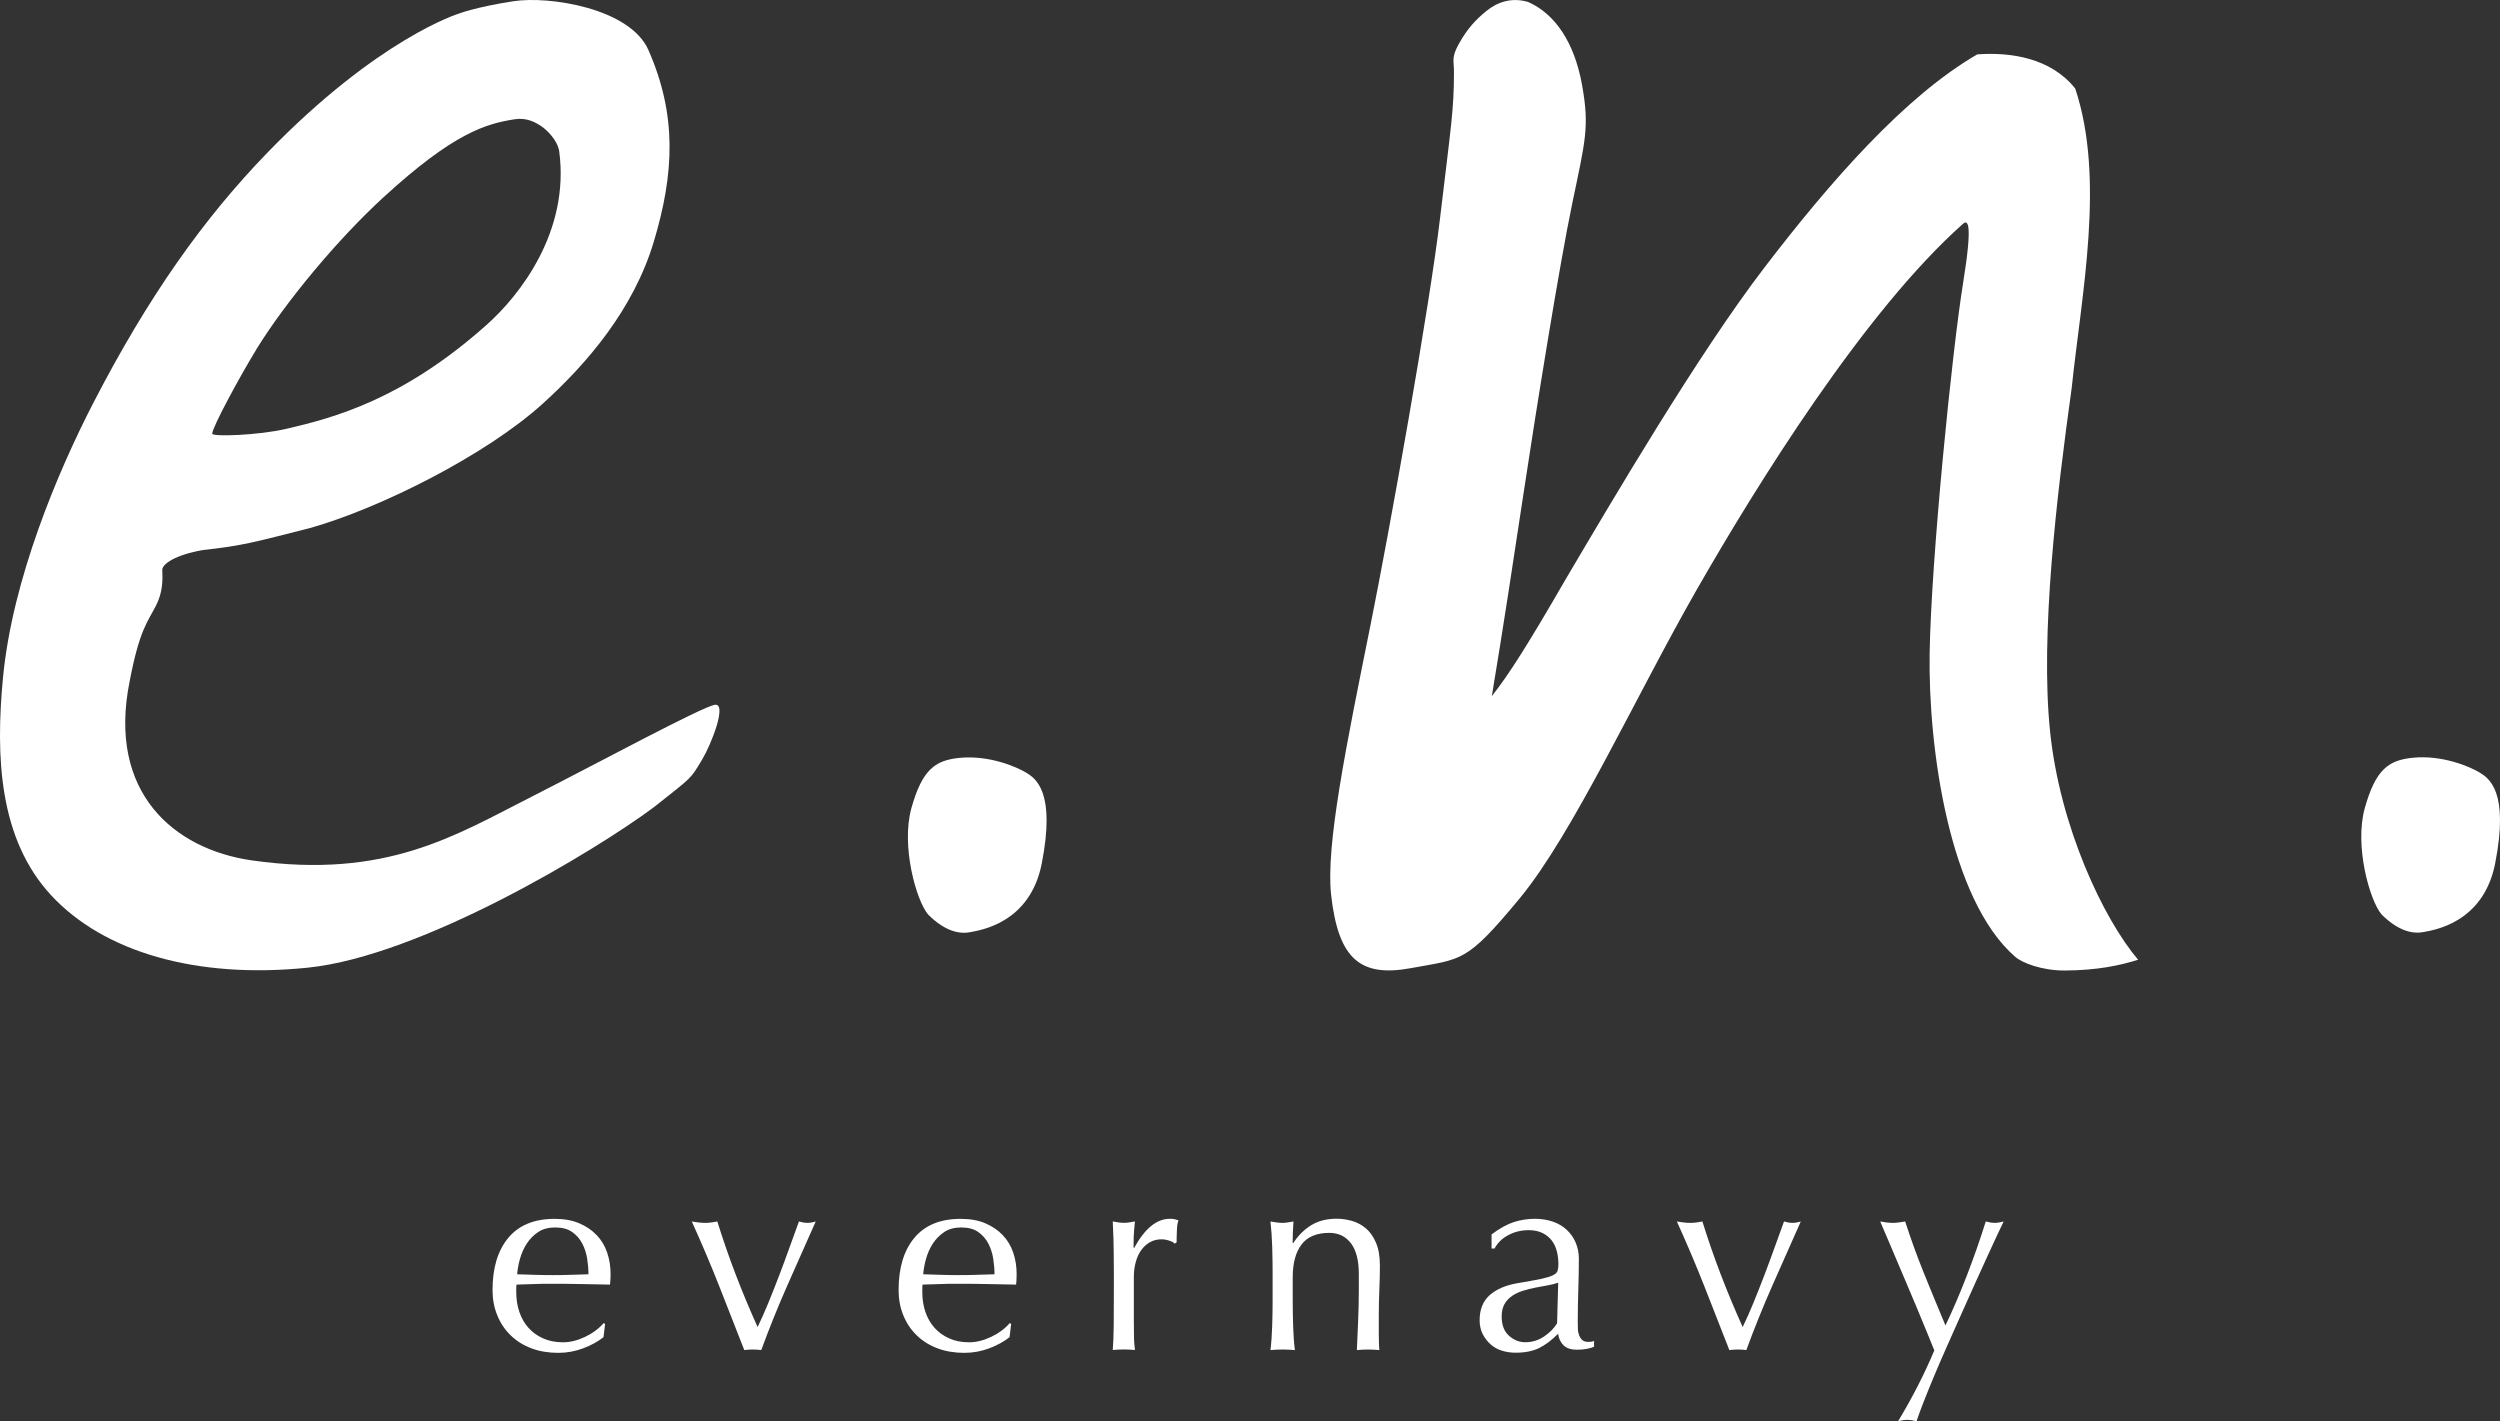 <?xml version="1.0" encoding="UTF-8"?>
<svg id="_レイヤー_2" data-name="レイヤー_2" xmlns="http://www.w3.org/2000/svg" viewBox="0 0 360.48 204.93">
  <rect x="0" y="0" width="360.48" height="204.93" fill="#333333" stroke="none"/>
  <defs>
    <style>
      .cls-1 {
        fill: #fff;
      }
    </style>
  </defs>
  <g id="_レイヤー_2-2" data-name="_レイヤー_2">
    <g id="_レイヤー_1-2">
      <g>
        <path class="cls-1" d="M71.02,186.01c0-3.2.76-5.71,2.28-7.53,1.52-1.82,3.74-2.73,6.66-2.73,1.38,0,2.57.21,3.57.64s1.84,1,2.52,1.72,1.18,1.55,1.5,2.52c.33.96.49,1.99.49,3.08,0,.26,0,.51-.02.76-.01.25-.03.5-.06.76-1.41-.03-2.8-.05-4.18-.08s-2.77-.04-4.18-.04c-.86,0-1.71,0-2.56.04s-1.7.05-2.56.08c-.03.13-.04.33-.04.59v.51c0,1.02.15,1.97.45,2.85.3.88.74,1.65,1.31,2.28.57.64,1.27,1.15,2.11,1.52.83.38,1.79.57,2.89.57.52,0,1.05-.07,1.6-.21.55-.14,1.08-.34,1.6-.59s1.01-.54,1.46-.88c.46-.34.85-.7,1.19-1.09l.2.12-.23,1.91c-.78.62-1.75,1.16-2.91,1.6s-2.36.66-3.61.66c-1.41,0-2.69-.21-3.84-.64-1.16-.43-2.16-1.05-3.01-1.87-.85-.82-1.5-1.79-1.95-2.91-.46-1.12-.68-2.33-.68-3.63h0ZM80.04,176.99c-.96,0-1.78.22-2.44.66s-1.21,1-1.64,1.66-.75,1.39-.98,2.19c-.22.79-.36,1.54-.41,2.24.81.03,1.65.05,2.52.08.87.03,1.72.04,2.56.04s1.73,0,2.62-.04c.88-.03,1.74-.05,2.58-.08,0-.7-.06-1.44-.18-2.22s-.35-1.51-.7-2.19-.84-1.24-1.46-1.68c-.62-.44-1.44-.66-2.46-.66h0Z"/>
        <path class="cls-1" d="M107.32,194.67c-1.2-3.07-2.4-6.14-3.61-9.21s-2.53-6.18-3.96-9.33c.34.05.66.1.98.14.31.04.64.06.98.06.29,0,.57-.02.86-.06s.57-.08.86-.14c.81,2.58,1.68,5.11,2.63,7.59.95,2.49,2.01,5.03,3.18,7.63.52-1.07,1.03-2.22,1.54-3.46s1.01-2.52,1.52-3.84c.51-1.33,1-2.66,1.48-4s.96-2.65,1.42-3.92c.47.13.87.2,1.21.2s.74-.06,1.21-.2c-1.41,3.15-2.78,6.26-4.14,9.33-1.35,3.07-2.59,6.14-3.71,9.21-.39-.05-.79-.08-1.21-.08s-.83.03-1.25.08h0Z"/>
        <path class="cls-1" d="M129.57,186.01c0-3.2.76-5.71,2.28-7.53,1.52-1.82,3.74-2.73,6.66-2.73,1.38,0,2.57.21,3.57.64s1.84,1,2.52,1.72c.68.72,1.18,1.55,1.5,2.52.33.96.49,1.99.49,3.08,0,.26,0,.51-.02.76,0,.25-.03.5-.06.76-1.41-.03-2.8-.05-4.18-.08-1.38-.03-2.77-.04-4.18-.04-.86,0-1.71,0-2.56.04-.85.03-1.7.05-2.56.08-.03.13-.04.33-.04.59v.51c0,1.02.15,1.97.45,2.85s.74,1.65,1.31,2.28c.57.64,1.27,1.15,2.11,1.52.83.38,1.79.57,2.89.57.52,0,1.05-.07,1.6-.21s1.08-.34,1.6-.59,1.01-.54,1.46-.88c.46-.34.85-.7,1.19-1.09l.2.12-.23,1.91c-.78.62-1.75,1.16-2.91,1.6s-2.36.66-3.61.66c-1.41,0-2.69-.21-3.84-.64-1.16-.43-2.16-1.05-3.01-1.87-.85-.82-1.5-1.79-1.95-2.91-.46-1.12-.68-2.33-.68-3.63h0ZM138.59,176.99c-.96,0-1.78.22-2.44.66s-1.21,1-1.64,1.66-.75,1.39-.98,2.19c-.22.79-.36,1.54-.41,2.24.81.03,1.65.05,2.52.08.87.03,1.72.04,2.56.04s1.73,0,2.62-.04c.88-.03,1.74-.05,2.58-.08,0-.7-.06-1.44-.18-2.22s-.35-1.51-.7-2.19-.84-1.24-1.46-1.68c-.62-.44-1.44-.66-2.46-.66h0Z"/>
        <path class="cls-1" d="M168.62,178.9c-.38-.13-.76-.2-1.15-.2-.62,0-1.18.14-1.68.43s-.91.67-1.25,1.15-.6,1.05-.78,1.72c-.18.66-.27,1.37-.27,2.13v4.29c0,1.74,0,3.08.02,4,0,.92.06,1.67.14,2.24-.52-.05-1.04-.08-1.56-.08-.57,0-1.12.03-1.64.08.08-.88.12-2.09.14-3.61,0-1.52.02-3.39.02-5.6v-1.25c0-1.01,0-2.19-.02-3.51,0-1.33-.06-2.85-.14-4.57.29.05.56.1.82.14.26.04.53.06.82.06.23,0,.48-.02.74-.06.26-.04.53-.08.82-.14-.1.94-.16,1.68-.18,2.23,0,.55-.02,1.07-.02,1.56l.08.04c1.54-2.81,3.25-4.21,5.15-4.21.23,0,.44,0,.61.04s.38.09.64.19c-.13.31-.21.79-.23,1.42-.03.64-.04,1.22-.04,1.74l-.27.2c-.13-.16-.38-.3-.76-.43h-.01Z"/>
        <path class="cls-1" d="M194.79,179.27c-.75-1-1.8-1.5-3.12-1.5-1.82,0-3.16.56-4,1.68-.85,1.12-1.27,2.69-1.27,4.72v3.32c0,1.17.02,2.4.06,3.69s.12,2.45.25,3.49c-.6-.05-1.18-.08-1.76-.08s-1.16.03-1.76.08c.13-1.04.21-2.21.25-3.49.04-1.29.06-2.52.06-3.69v-4.06c0-1.17-.02-2.4-.06-3.69-.04-1.29-.12-2.49-.25-3.61.73.13,1.31.2,1.76.2.21,0,.44-.02.68-.06.25-.04.54-.08.88-.14-.08,1.04-.12,2.08-.12,3.12h.08c.73-1.12,1.6-1.98,2.62-2.6,1.01-.61,2.22-.92,3.63-.92.73,0,1.46.1,2.21.31.74.21,1.41.57,2.01,1.07.6.51,1.09,1.2,1.46,2.07.38.87.57,1.98.57,3.34,0,1.12-.03,2.27-.08,3.46-.05,1.18-.08,2.44-.08,3.77v2.54c0,.42,0,.83.02,1.23,0,.4.03.79.06,1.15-.52-.05-1.07-.08-1.64-.08s-1.08.03-1.6.08c.05-1.35.11-2.75.18-4.18.06-1.43.1-2.9.1-4.41v-2.38c0-1.95-.38-3.43-1.13-4.43h-.01Z"/>
        <path class="cls-1" d="M215.05,178.01c1.17-.88,2.25-1.48,3.24-1.8.99-.31,2-.47,3.04-.47.94,0,1.79.14,2.58.41.78.27,1.44.66,1.99,1.17s.98,1.12,1.29,1.83.47,1.5.47,2.36c0,1.48-.03,2.96-.08,4.43-.05,1.47-.08,3.02-.08,4.66,0,.31,0,.64.02,1,0,.35.07.66.18.94.1.27.25.5.45.68s.49.27.88.27c.13,0,.27,0,.41-.02.14,0,.28-.06.41-.14v.86c-.29.13-.64.23-1.07.31-.43.08-.9.12-1.42.12-.83,0-1.47-.21-1.91-.64s-.7-.98-.78-1.66c-.94.94-1.86,1.63-2.77,2.07s-2.03.66-3.36.66c-.65,0-1.29-.09-1.91-.27-.62-.18-1.18-.48-1.66-.9s-.87-.92-1.17-1.5c-.3-.59-.45-1.26-.45-2.01,0-1.56.49-2.77,1.46-3.63.98-.86,2.32-1.43,4.04-1.72,1.41-.23,2.5-.44,3.3-.6.79-.17,1.38-.34,1.76-.53.38-.18.6-.4.68-.64s.12-.57.12-.96c0-.65-.08-1.28-.23-1.87s-.4-1.12-.74-1.56c-.34-.44-.78-.8-1.33-1.07s-1.21-.41-1.99-.41c-1.04,0-2.01.23-2.91.7-.9.47-1.57,1.12-2.01,1.95h-.43v-2.03h-.02ZM224.69,184.95c-.44.16-.96.29-1.54.39-.58.1-1.18.21-1.78.33s-1.19.27-1.78.45-1.11.43-1.56.74-.82.7-1.09,1.17-.41,1.07-.41,1.8c0,1.22.35,2.15,1.05,2.77.7.62,1.48.94,2.34.94.99,0,1.89-.27,2.71-.82s1.45-1.18,1.89-1.91l.16-5.86h0Z"/>
        <path class="cls-1" d="M249.36,194.67c-1.2-3.07-2.4-6.14-3.61-9.21s-2.53-6.18-3.96-9.33c.34.05.66.1.98.14.31.04.64.06.98.06.29,0,.57-.02.86-.06s.57-.08.86-.14c.81,2.58,1.68,5.11,2.63,7.59.95,2.49,2.01,5.03,3.18,7.63.52-1.07,1.03-2.22,1.54-3.46s1.01-2.52,1.52-3.84c.51-1.33,1-2.66,1.48-4,.48-1.34.96-2.65,1.42-3.92.47.13.87.2,1.21.2s.74-.06,1.21-.2c-1.41,3.15-2.79,6.26-4.14,9.33-1.35,3.07-2.59,6.14-3.71,9.21-.39-.05-.79-.08-1.21-.08s-.83.03-1.25.08h.01Z"/>
        <path class="cls-1" d="M278.91,194.71c-.29-.7-.66-1.61-1.11-2.73-.46-1.12-.94-2.3-1.46-3.53s-1.05-2.5-1.6-3.79c-.55-1.29-1.06-2.5-1.54-3.63s-.9-2.13-1.27-2.99-.64-1.5-.82-1.91c.34.05.65.1.94.14s.57.06.86.06.57-.02.86-.06.6-.08.94-.14c.81,2.5,1.7,4.97,2.69,7.42s2.03,4.97,3.12,7.57c1.09-2.29,2.14-4.74,3.14-7.34,1-2.6,1.89-5.15,2.67-7.65.52.13.95.2,1.29.2s.77-.06,1.29-.2c-.18.37-.48.98-.88,1.85-.4.87-.88,1.91-1.44,3.12-.56,1.21-1.17,2.55-1.83,4.02-.66,1.47-1.34,2.98-2.03,4.53s-1.37,3.08-2.05,4.61c-.68,1.52-1.3,2.97-1.87,4.33-.57,1.37-1.07,2.6-1.5,3.71s-.75,1.98-.96,2.63c-.52-.13-.96-.2-1.33-.2s-.81.06-1.33.2c2.06-3.41,3.8-6.82,5.23-10.23h-.01Z"/>
      </g>
      <path class="cls-1" d="M138.35,109.28c-3.52.35-5.36,1.69-6.92,7.2-1.55,5.51.71,13.41,2.4,15.39,2.54,2.54,4.66,2.82,6.07,2.54s8.61-1.27,10.31-9.88c2.03-10.34-.85-12.28-2.26-13.13s-5.36-2.54-9.6-2.12Z"/>
      <path class="cls-1" d="M347.92,109.26c-3.52.35-5.36,1.69-6.92,7.2s.71,13.41,2.4,15.39c2.54,2.54,4.66,2.82,6.07,2.54,1.41-.28,8.61-1.27,10.31-9.88,2.03-10.34-.85-12.28-2.26-13.13s-5.36-2.54-9.6-2.12h0Z"/>
      <path class="cls-1" d="M210.4,6.24c-1.16,2.09-.75,2.39-.75,4.13,0,5.53-.42,7.71-2,21.04-1.51,12.79-7.19,44.58-10.06,58.85-3.45,17.13-6.45,31.67-5.65,38.8,1.04,9.2,4.17,11.9,11.55,10.53,7.38-1.36,7.92-.74,15.61-10.02s16.76-29.16,25.52-44.48c8.77-15.32,24.27-40.24,38.4-52.79.68-.62,1.5-.48.04,8.53-1.59,9.85-4.6,39.78-4.82,53.34-.22,13.56,2.78,35.49,12.34,43.8,1.06.91,3.9,1.98,7.13,1.97,4.68-.02,8-.74,10.59-1.55-5.01-5.91-11.29-19.17-12.7-32.96-1.43-13.98.97-34.03,3.12-49.47,1.42-13.56,4.86-30.15.51-43.2-3.51-4.39-9.25-5.27-14.12-4.92-10.38,6-21.1,18.2-30.71,30.76-9.62,12.56-22.1,33.85-28.67,44.97-5.31,9.19-8.12,13.65-10.62,16.81,1.76-10.6,2.99-18.78,4.64-29.68,1.71-11.33,5.07-32.32,6.96-41.38,1.88-9.06,2.51-11,1.4-17.12-1.11-6.12-3.88-10.18-7.75-11.91-2.42-.73-4.49.04-6.03,1.29-1.54,1.25-2.77,2.58-3.93,4.67h0Z"/>
      <path class="cls-1" d="M103.07,101.63c-1.84.27-17.31,8.63-26.32,13.2-10.99,5.56-20.99,12-40.45,9.23-11.18-1.6-20.85-9.75-17.61-25.8,1.41-7.39,2.55-8.51,3.79-10.91,1.02-1.98.98-3.78.92-5.16-.03-.87,1.9-2.18,5.84-2.88,5.73-.6,7.77-1.22,15.46-3.17,10.07-2.84,25.37-10.5,33.59-17.96,6.36-5.77,13.05-13.56,15.98-23.32,2.98-9.92,3.34-18.28-.77-27.64-2.64-6.01-14.26-7.85-19.49-7.04-5.48.85-7.9,1.8-7.9,1.8,0,0-11.6,3.57-27.55,20.03-9.17,9.47-17.18,20.72-25.16,36.2C8.35,68.01,1.8,83.49.44,97.63c-1.11,11.54-.57,23.38,6.96,31.49,7.53,8.11,20.82,12.07,36.99,10.41,16.38-1.69,41.47-16.87,49.87-23.12,5.63-4.46,5.22-3.97,6.96-6.85,1.36-2.25,3.68-8.21,1.84-7.94h.01ZM36.9,50.47c4.39-7.13,11.95-16.12,18.38-22.01,10.16-9.32,14.79-10.61,18.91-11.26,1.77-.28,3.02.43,3.93,1.05.7.47,2.3,1.97,2.52,3.62,1.52,11.5-5.66,20.68-10.45,24.95-12.13,10.83-22.11,13.44-28.97,15.03-3.96.92-10.61,1.15-10.62.69-.02-.9,4.14-8.54,6.31-12.06h-.01Z"/>
    </g>
  </g>
</svg>